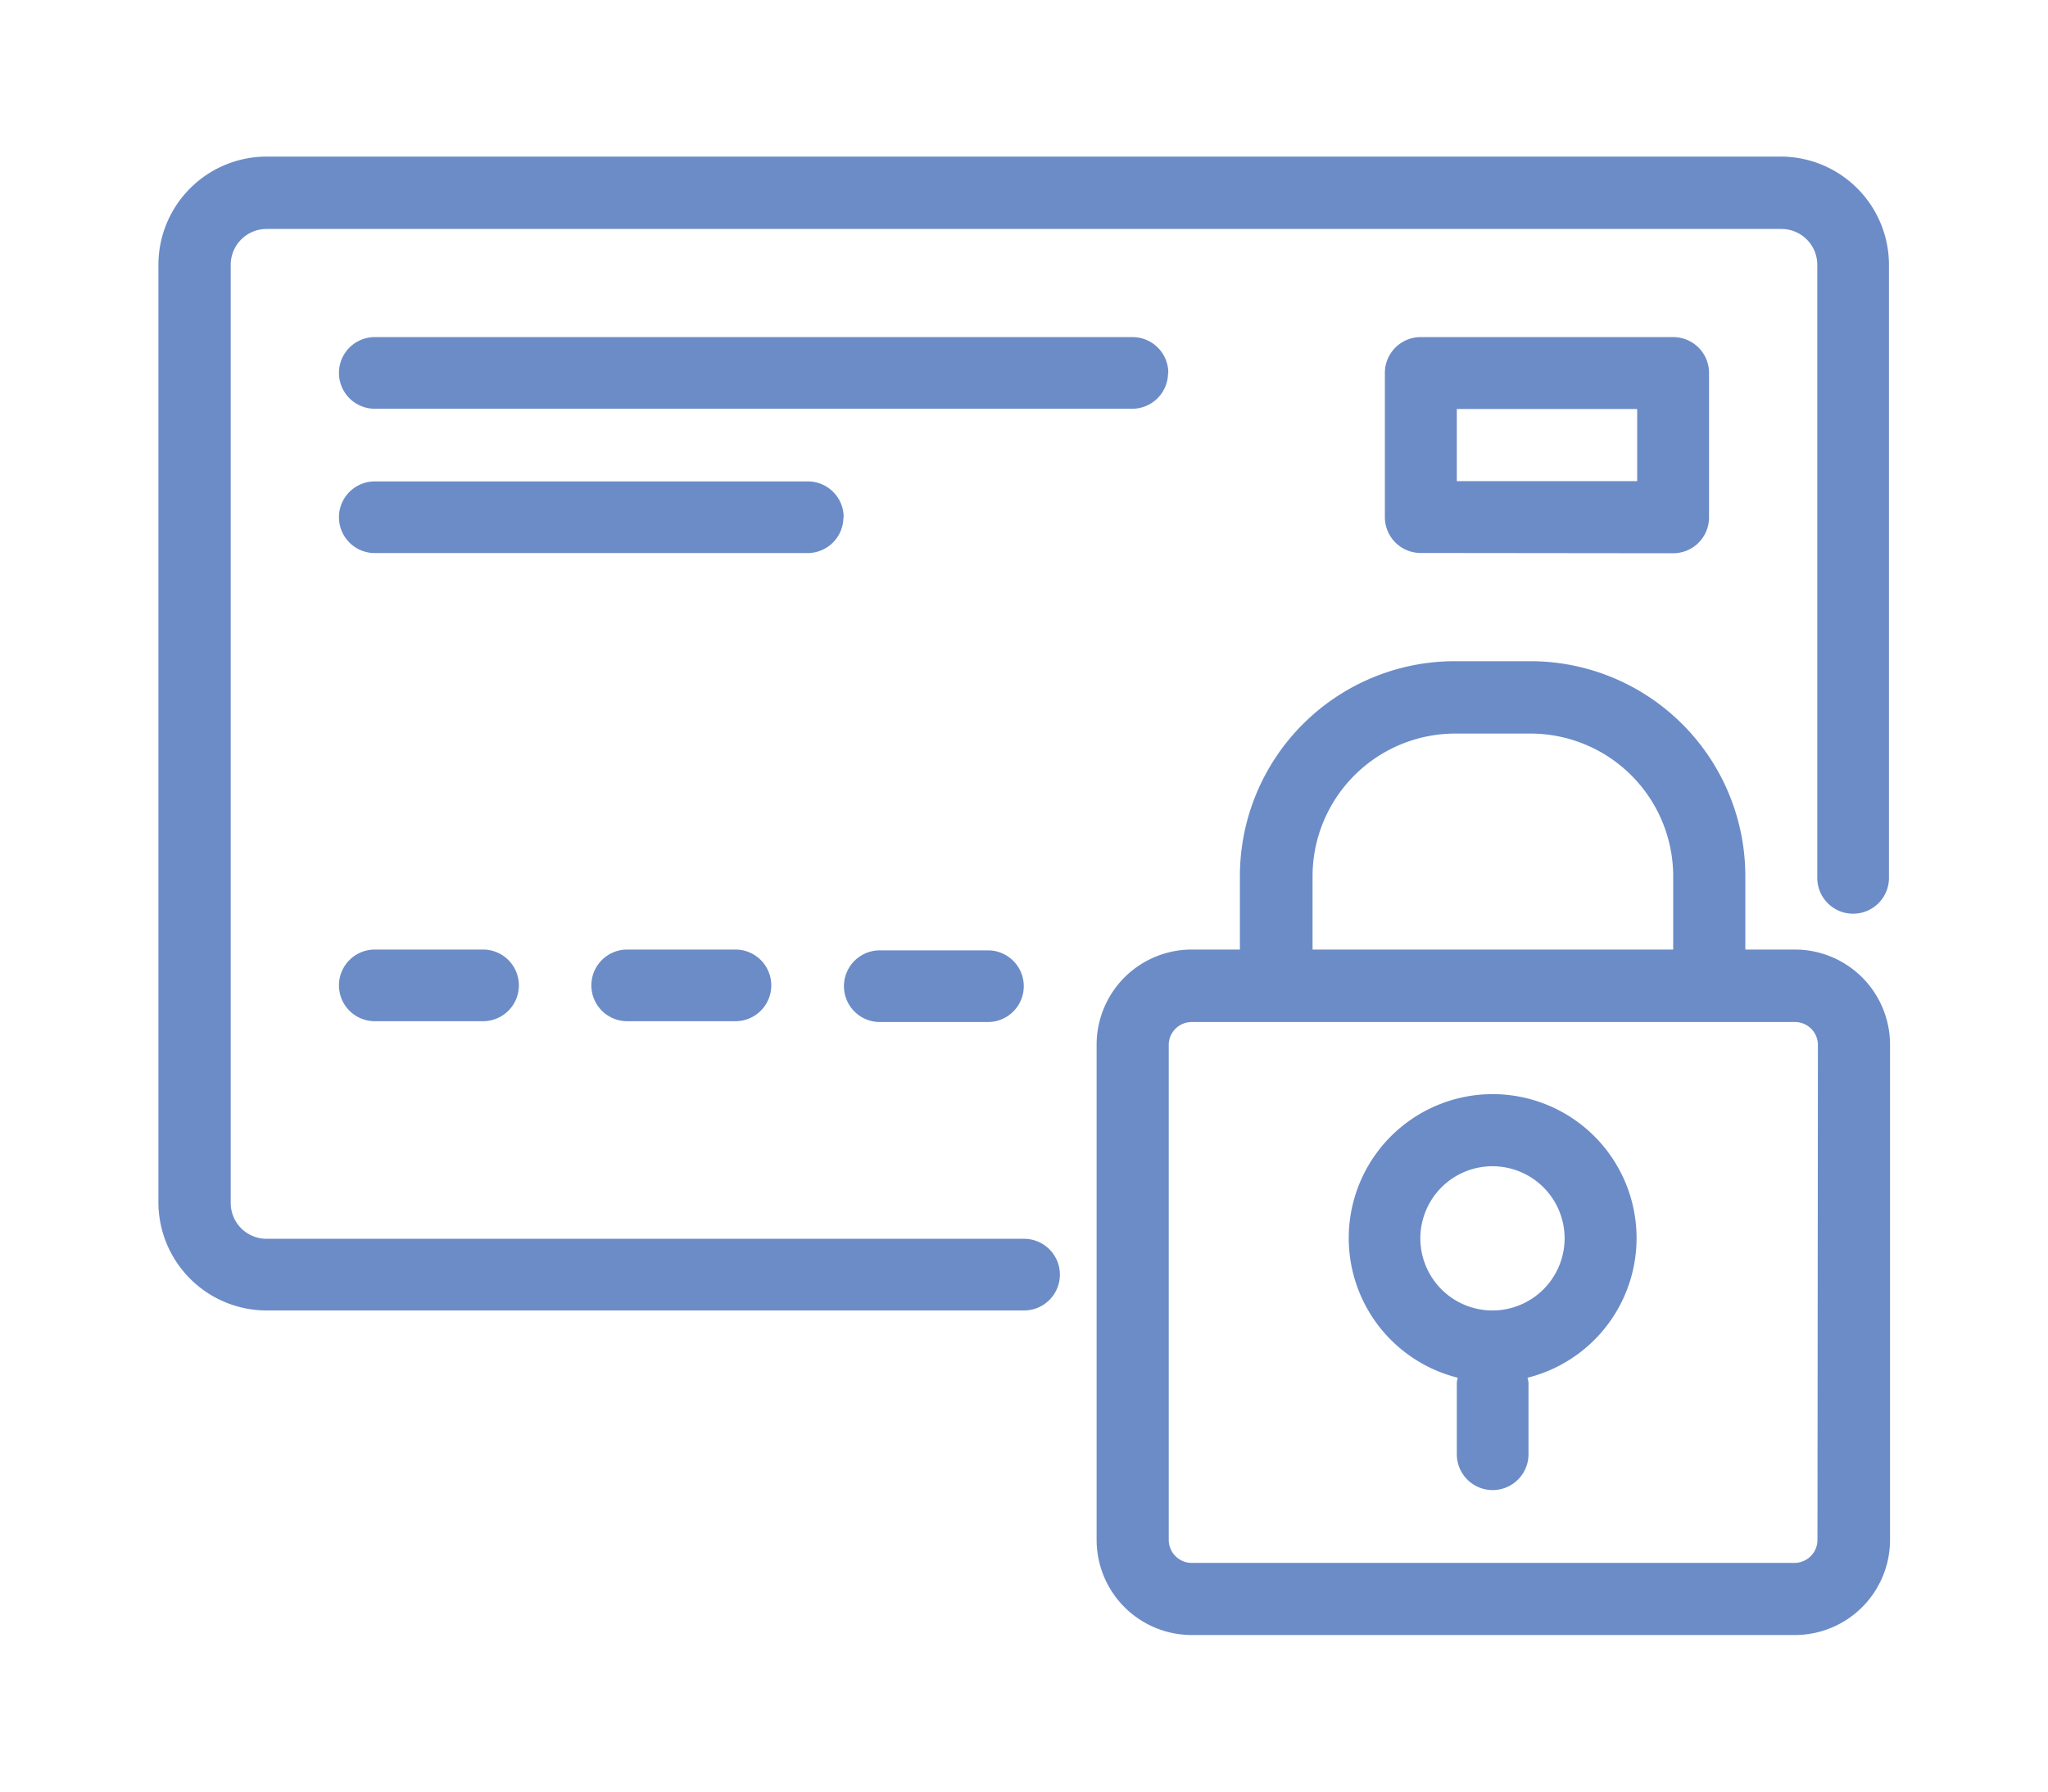 <?xml version="1.0" encoding="UTF-8"?> <svg xmlns="http://www.w3.org/2000/svg" viewBox="0 0 228.57 200"><defs><style>.cls-1{fill:#6c8cc7;}.cls-2{fill:none;}</style></defs><title>movilidad</title><g id="Capa_2" data-name="Capa 2"><g id="Capa_1-2" data-name="Capa 1"><path class="cls-1" d="M198.82,17.48H29.75A12.09,12.09,0,0,0,17.68,29.56V134.21a12.09,12.09,0,0,0,12.07,12.08h84.54a4,4,0,0,0,0-8H29.75a4,4,0,0,1-4-4V29.56a4,4,0,0,1,4-4H198.82a4,4,0,0,1,4,4V98a4,4,0,0,0,8,0V29.56a12.09,12.09,0,0,0-12.07-12.08"></path><path class="cls-1" d="M166.62,146.29a8.05,8.05,0,1,1,8-8,8.06,8.06,0,0,1-8,8m0-24.15a16.07,16.07,0,0,0-3.92,31.66,3.45,3.45,0,0,0-.11.54v8a4,4,0,1,0,8,0v-8a3.45,3.45,0,0,0-.11-.54,16.07,16.07,0,0,0-3.91-31.66"></path><path class="cls-1" d="M202.84,171.9a2.57,2.57,0,0,1-2.56,2.57H133a2.57,2.57,0,0,1-2.56-2.57V116.65a2.56,2.56,0,0,1,2.56-2.56h67.33a2.56,2.56,0,0,1,2.56,2.56ZM146.49,97.81a15.94,15.94,0,0,1,15.92-15.92h8.41a15.94,15.94,0,0,1,15.92,15.92V106H146.49ZM200.28,106h-5.49V97.81a24,24,0,0,0-24-24h-8.41a24,24,0,0,0-24,24V106H133a10.62,10.62,0,0,0-10.61,10.61V171.9A10.62,10.62,0,0,0,133,182.52h67.33a10.62,10.62,0,0,0,10.61-10.62V116.65A10.62,10.62,0,0,0,200.28,106"></path><path class="cls-1" d="M162.59,45.66h20.13v8.05H162.59Zm24.15,16.1a4,4,0,0,0,4-4V41.63a4,4,0,0,0-4-4H158.56a4,4,0,0,0-4,4v16.1a4,4,0,0,0,4,4Z"></path><path class="cls-1" d="M130.39,41.63a4,4,0,0,0-4-4H41.83a4,4,0,0,0,0,8h84.53a4,4,0,0,0,4-4"></path><path class="cls-1" d="M94.16,57.74a4,4,0,0,0-4-4H41.83a4,4,0,0,0,0,8h48.3a4,4,0,0,0,4-4"></path><path class="cls-1" d="M41.83,106a4,4,0,1,0,0,8H53.91a4,4,0,0,0,0-8Z"></path><path class="cls-1" d="M70,106a4,4,0,1,0,0,8H82.08a4,4,0,1,0,0-8Z"></path><path class="cls-1" d="M98.19,114.09h12.07a4,4,0,1,0,0-8H98.19a4,4,0,1,0,0,8"></path><rect class="cls-2" width="228.57" height="200"></rect></g></g></svg> 
